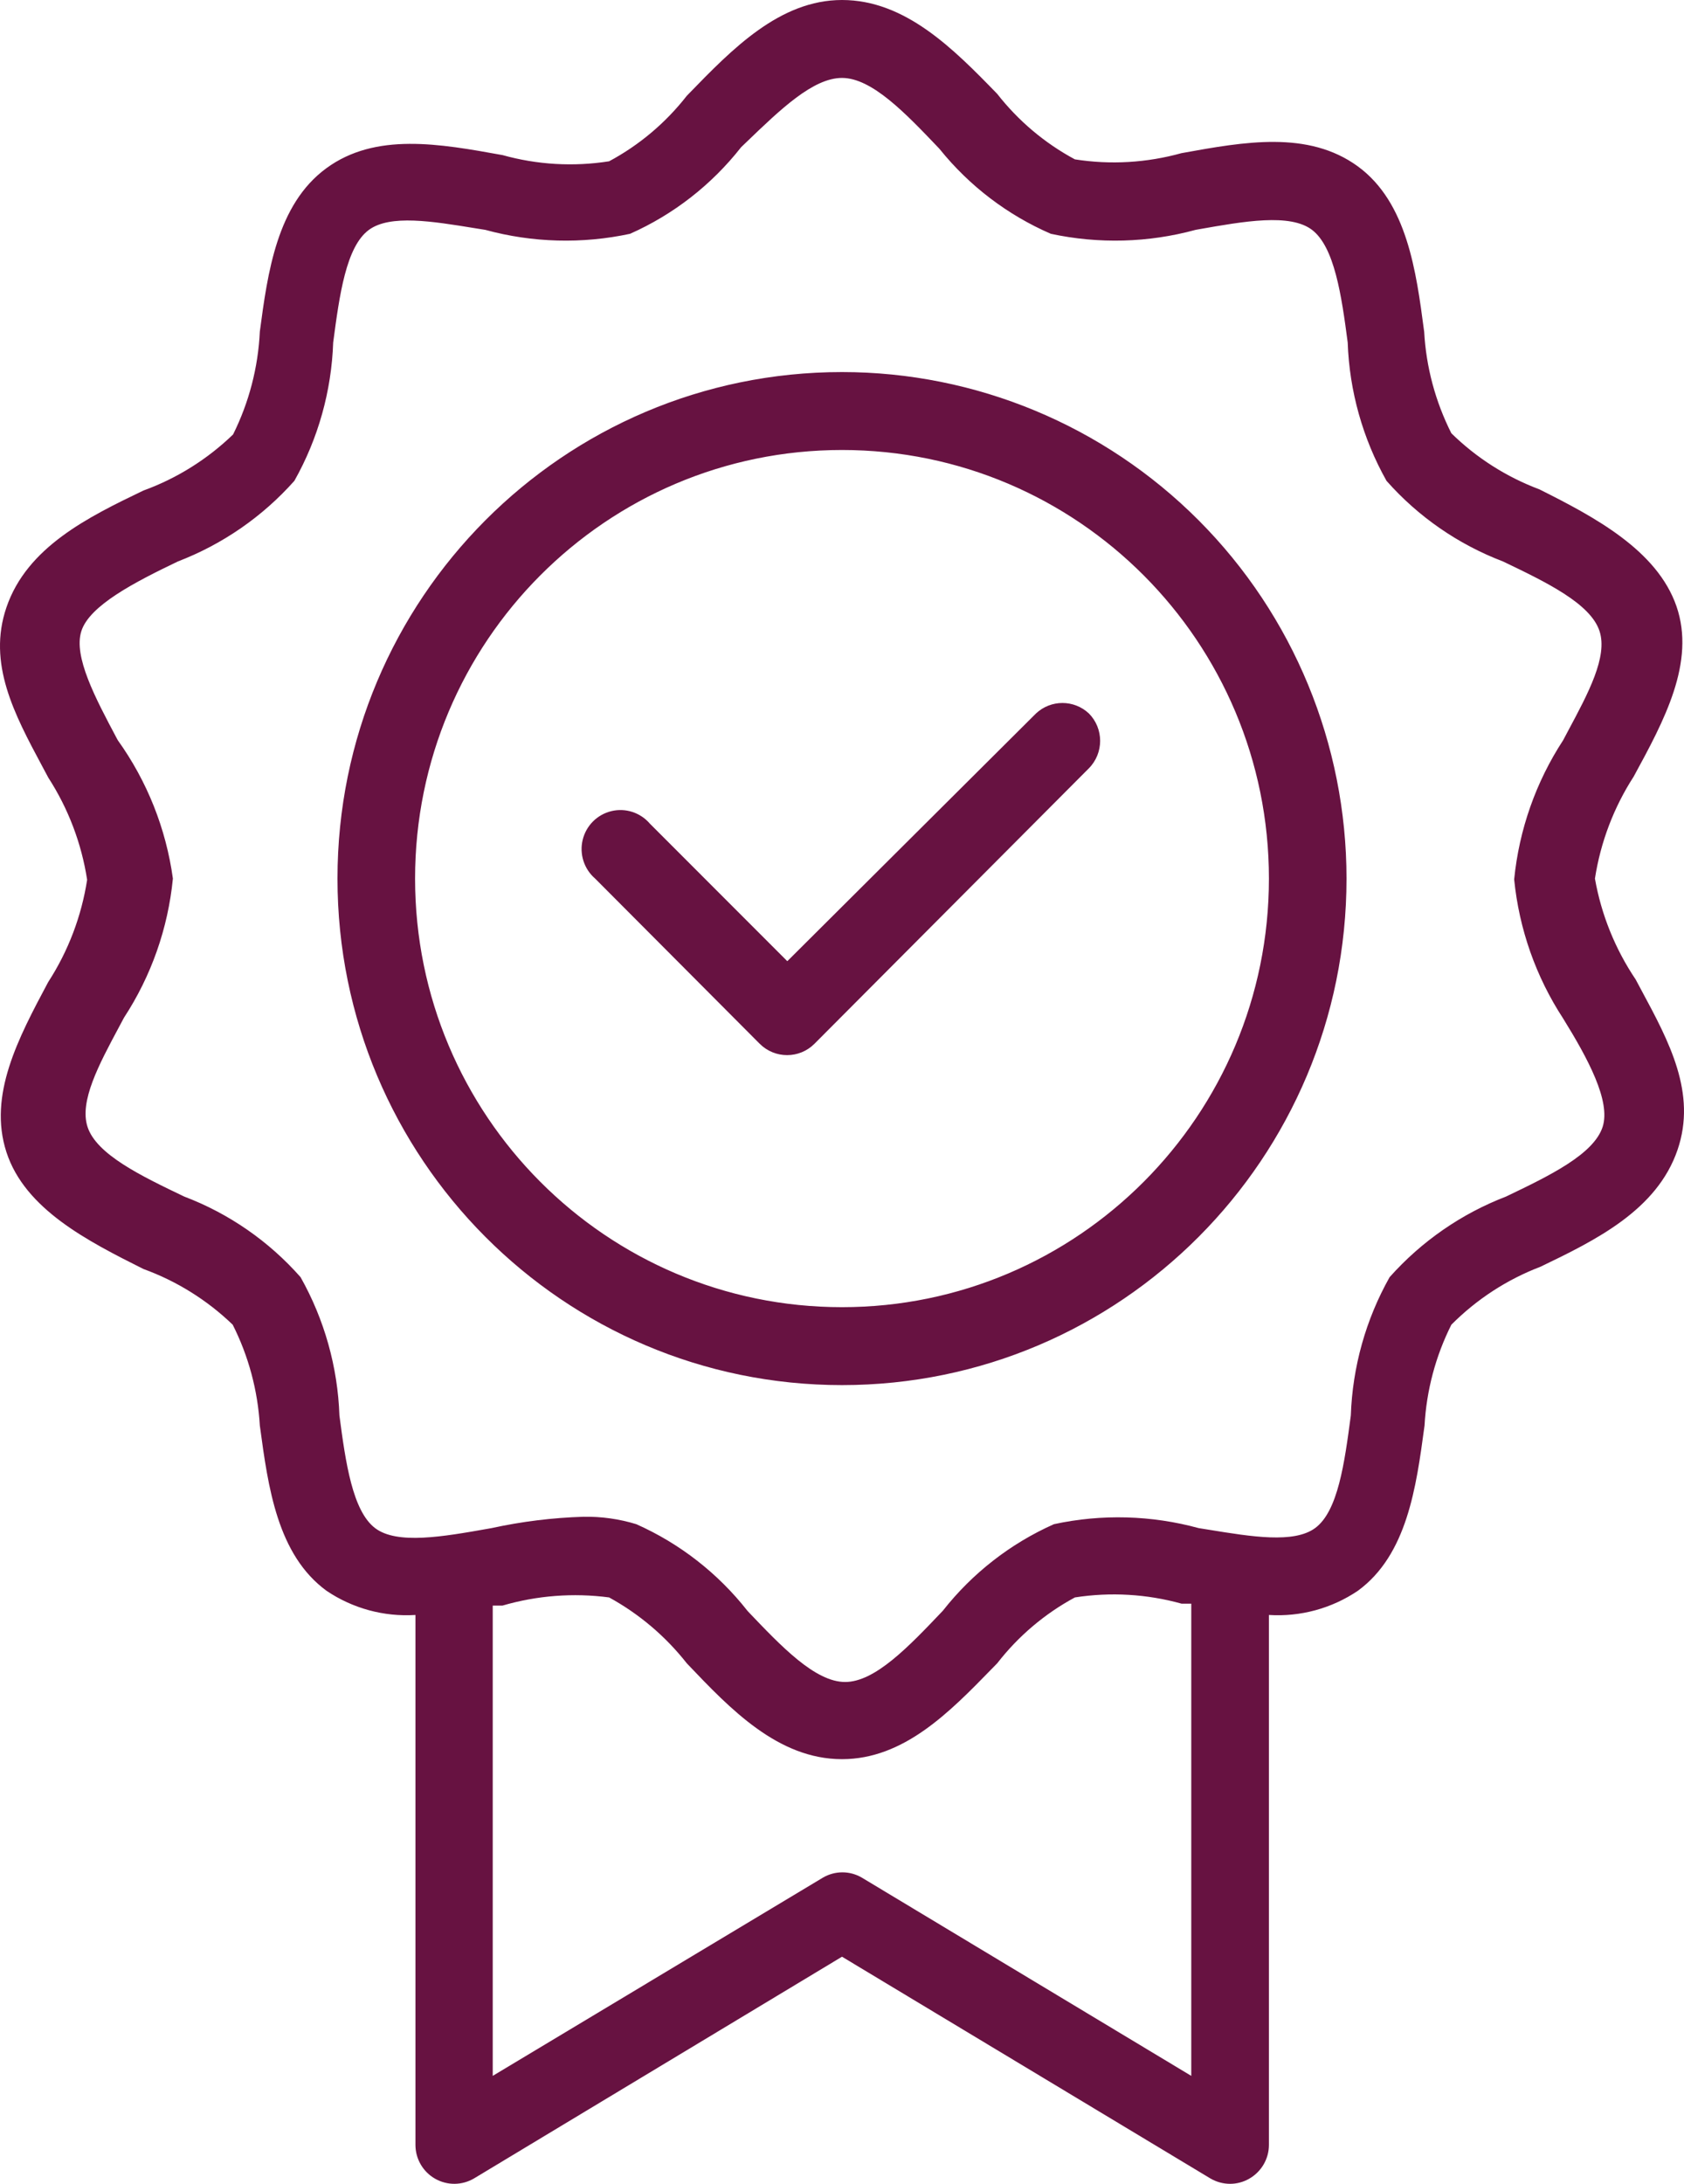 <svg width="27" height="35" viewBox="0 0 27 35" fill="none" xmlns="http://www.w3.org/2000/svg">
    <path fill-rule="evenodd" clip-rule="evenodd"
        d="M25.572 14.081C25.662 13.498 25.874 12.94 26.194 12.445L26.196 12.441C26.681 11.55 27.189 10.614 26.879 9.716C26.567 8.817 25.566 8.286 24.682 7.843C24.154 7.645 23.673 7.339 23.27 6.944C23.014 6.437 22.865 5.882 22.834 5.314L22.831 5.294C22.707 4.355 22.561 3.243 21.77 2.666C20.975 2.087 19.951 2.272 18.952 2.453L18.945 2.454C18.388 2.609 17.805 2.644 17.234 2.554C16.751 2.295 16.327 1.937 15.989 1.505C15.286 0.781 14.514 0 13.5 0C12.502 0 11.738 0.787 11.044 1.502L11.011 1.536C10.673 1.969 10.249 2.326 9.766 2.585C9.195 2.675 8.612 2.641 8.055 2.485L8.053 2.485C7.052 2.304 6.02 2.117 5.23 2.698C4.44 3.278 4.291 4.371 4.166 5.314C4.139 5.888 3.993 6.449 3.737 6.963C3.326 7.36 2.836 7.667 2.299 7.862C1.416 8.286 0.433 8.767 0.103 9.735C-0.204 10.634 0.231 11.448 0.674 12.275L0.674 12.275L0.674 12.275C0.708 12.338 0.741 12.401 0.775 12.464C1.095 12.959 1.307 13.517 1.397 14.1C1.307 14.683 1.095 15.241 0.775 15.736L0.766 15.752C0.296 16.634 -0.194 17.552 0.103 18.465C0.401 19.383 1.416 19.895 2.299 20.338C2.833 20.532 3.321 20.836 3.731 21.231C3.985 21.734 4.133 22.285 4.166 22.848L4.169 22.869C4.299 23.832 4.446 24.919 5.236 25.496C5.656 25.779 6.157 25.915 6.661 25.883V34.376C6.661 34.6 6.781 34.807 6.976 34.918C7.17 35.029 7.409 35.027 7.601 34.913L13.5 31.36L19.405 34.913C19.501 34.97 19.611 35 19.723 35C19.829 35 19.934 34.972 20.027 34.919C20.223 34.808 20.345 34.601 20.345 34.376V25.883C20.849 25.915 21.35 25.779 21.77 25.496C22.561 24.919 22.707 23.832 22.837 22.869L22.84 22.848C22.871 22.285 23.017 21.735 23.27 21.231C23.676 20.823 24.163 20.506 24.701 20.301C25.584 19.876 26.567 19.395 26.897 18.427C27.206 17.522 26.763 16.698 26.317 15.87C26.287 15.813 26.256 15.756 26.225 15.698C25.897 15.211 25.674 14.66 25.572 14.081ZM5.411 14.081C5.411 9.598 9.032 5.963 13.5 5.963C15.645 5.963 17.703 6.819 19.22 8.341C20.737 9.863 21.589 11.928 21.589 14.081C21.589 18.564 17.968 22.199 13.5 22.199C9.032 22.199 5.411 18.564 5.411 14.081ZM6.655 14.081C6.655 17.875 9.72 20.95 13.5 20.95C17.28 20.95 20.345 17.875 20.345 14.081C20.345 10.288 17.28 7.212 13.5 7.212C9.72 7.212 6.655 10.288 6.655 14.081ZM13.817 30.092L19.1 33.27V25.702H18.945C18.388 25.547 17.805 25.513 17.234 25.602C16.75 25.863 16.326 26.223 15.989 26.657L15.899 26.749C15.222 27.444 14.489 28.194 13.5 28.194C12.475 28.194 11.707 27.388 11.027 26.674L11.011 26.657C10.671 26.225 10.248 25.866 9.766 25.602C9.193 25.526 8.61 25.571 8.055 25.733H7.9V33.27L13.195 30.092C13.388 29.98 13.625 29.98 13.817 30.092ZM25.696 18.059C25.553 18.502 24.838 18.846 24.147 19.177C23.431 19.452 22.791 19.895 22.28 20.469C21.898 21.147 21.685 21.908 21.658 22.686C21.558 23.442 21.453 24.222 21.085 24.491C20.745 24.739 20.069 24.629 19.382 24.517L19.219 24.491C18.461 24.284 17.665 24.262 16.898 24.428C16.201 24.738 15.59 25.214 15.118 25.814L15.1 25.833L15.1 25.833C14.571 26.389 14.03 26.957 13.55 26.957C13.07 26.957 12.529 26.389 11.999 25.833L11.982 25.814C11.51 25.214 10.899 24.738 10.202 24.428C9.928 24.344 9.642 24.304 9.356 24.309C8.86 24.324 8.366 24.385 7.881 24.491L7.83 24.5C7.106 24.628 6.367 24.759 6.014 24.491C5.653 24.216 5.541 23.442 5.442 22.686C5.415 21.908 5.201 21.147 4.819 20.469C4.311 19.893 3.67 19.449 2.953 19.177C2.262 18.846 1.546 18.502 1.403 18.059C1.271 17.65 1.584 17.065 1.907 16.462L1.907 16.462C1.934 16.411 1.961 16.361 1.988 16.31C2.425 15.642 2.694 14.877 2.772 14.081C2.662 13.281 2.359 12.52 1.889 11.864L1.873 11.835C1.529 11.188 1.175 10.522 1.304 10.116C1.434 9.704 2.162 9.329 2.853 8.998C3.569 8.723 4.21 8.28 4.72 7.706C5.102 7.028 5.315 6.267 5.342 5.489C5.442 4.733 5.548 3.953 5.915 3.684C6.255 3.435 6.931 3.546 7.618 3.658C7.672 3.667 7.727 3.675 7.781 3.684C8.539 3.891 9.335 3.912 10.102 3.747C10.8 3.437 11.41 2.961 11.882 2.36L11.962 2.283C12.517 1.749 13.037 1.249 13.5 1.249C13.98 1.249 14.521 1.817 15.051 2.373L15.068 2.392C15.543 2.981 16.154 3.446 16.848 3.747C17.615 3.912 18.411 3.891 19.169 3.684L19.219 3.675C19.944 3.547 20.683 3.416 21.036 3.684C21.396 3.959 21.509 4.733 21.608 5.489C21.635 6.267 21.849 7.028 22.23 7.706C22.739 8.282 23.38 8.725 24.097 8.998C24.788 9.329 25.503 9.673 25.646 10.116C25.779 10.525 25.465 11.11 25.142 11.713C25.116 11.763 25.088 11.814 25.062 11.864C24.625 12.533 24.356 13.298 24.277 14.094C24.356 14.889 24.625 15.654 25.062 16.323C25.46 16.966 25.827 17.647 25.696 18.059ZM17.458 12.314C17.699 12.07 17.699 11.677 17.458 11.434C17.219 11.211 16.85 11.211 16.611 11.434L12.623 15.405L10.42 13.201C10.268 13.023 10.029 12.945 9.802 13C9.574 13.055 9.397 13.233 9.342 13.461C9.287 13.689 9.365 13.929 9.542 14.081L12.181 16.729C12.424 16.971 12.816 16.971 13.058 16.729L17.458 12.314Z"
        fill="#671241 " />
</svg>